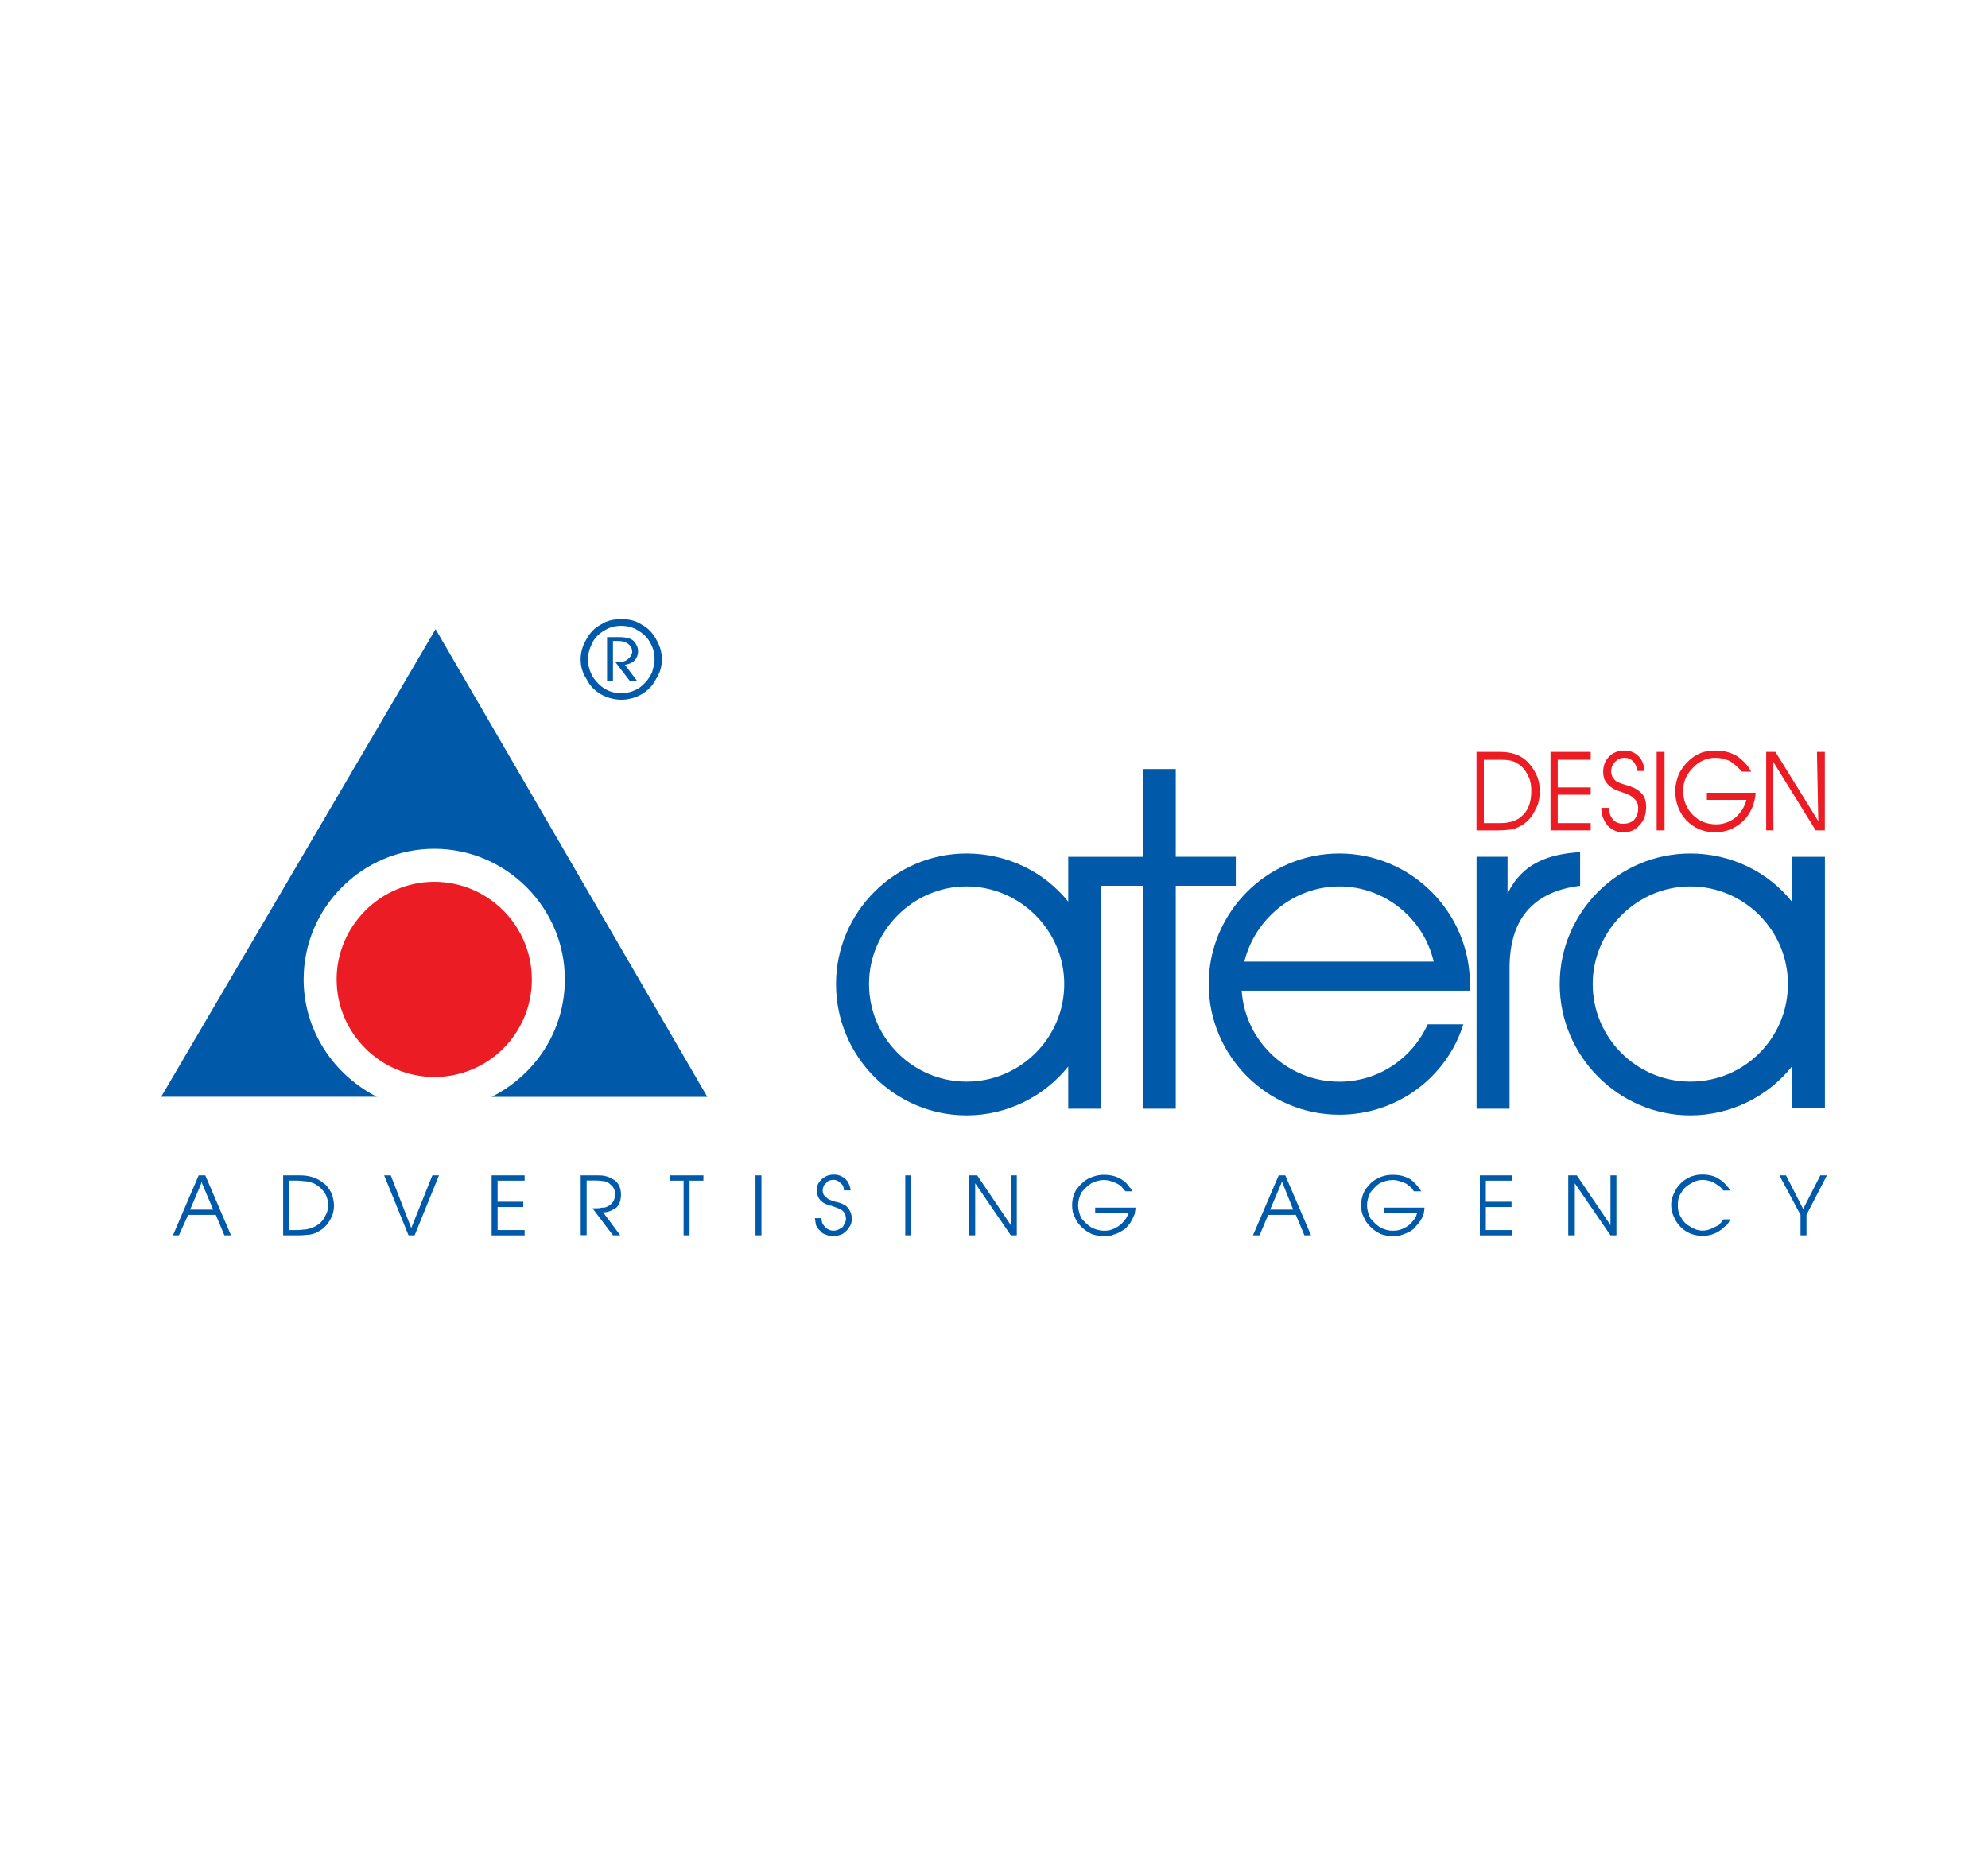 <?xml version="1.0" encoding="utf-8"?>
<!-- Generator: Adobe Illustrator 23.0.1, SVG Export Plug-In . SVG Version: 6.00 Build 0)  -->
<svg version="1.0" id="Layer_1" xmlns="http://www.w3.org/2000/svg" xmlns:xlink="http://www.w3.org/1999/xlink" x="0px" y="0px"
	 viewBox="0 0 300 280" style="enable-background:new 0 0 300 280;" xml:space="preserve">
<style type="text/css">
	.st0{fill-rule:evenodd;clip-rule:evenodd;fill:#005AA9;}
	.st1{fill-rule:evenodd;clip-rule:evenodd;fill:#EC1C24;}
</style>
<g>
	<path class="st0" d="M172.55,129.3v-13.24h4.88v13.24h9.06v4.38h-9.06v33.65h-4.88v-33.65h-6.37v33.65h-4.98v-6.37
		c-3.58,4.48-9.16,7.37-15.33,7.37c-10.85,0-19.71-8.86-19.71-19.81c0-10.85,8.86-19.71,19.71-19.71c6.17,0,11.75,2.79,15.33,7.27
		v-6.77H172.55L172.55,129.3z M222.82,167.33V129.3h4.68v5.57c2.19-4.58,6.17-5.97,10.95-6.27v5.08
		c-7.17,0.9-10.65,5.08-10.65,12.44v21.21H222.82L222.82,167.33z M255.08,133.78c8.16,0,14.73,6.67,14.73,14.73
		c0,8.16-6.57,14.73-14.73,14.73c-8.06,0-14.73-6.57-14.73-14.73C240.35,140.45,247.02,133.78,255.08,133.78L255.08,133.78z
		 M275.39,129.3v4.38v33.55h-4.98v-6.27c-3.58,4.48-9.16,7.37-15.33,7.37c-10.85,0-19.71-8.96-19.71-19.81
		c0-10.85,8.86-19.71,19.71-19.71c6.17,0,11.75,2.79,15.33,7.27v-6.77H275.39L275.39,129.3z M145.87,133.78
		c8.06,0,14.73,6.67,14.73,14.73c0,8.16-6.67,14.73-14.73,14.73c-8.06,0-14.73-6.57-14.73-14.73
		C131.13,140.45,137.8,133.78,145.87,133.78L145.87,133.78z M221.83,149.51h-34.45c0.5,7.67,6.97,13.74,14.73,13.74
		c5.97,0,11.05-3.58,13.34-8.66h5.38c-2.49,7.96-9.96,13.64-18.72,13.64c-10.85,0-19.71-8.86-19.71-19.71
		c0-10.85,8.86-19.71,19.71-19.71c10.85,0,19.71,8.86,19.71,19.71C221.83,148.91,221.83,149.21,221.83,149.51L221.83,149.51z
		 M216.35,145.13h-28.57c1.59-6.47,7.47-11.35,14.34-11.35C208.99,133.78,214.86,138.66,216.35,145.13L216.35,145.13z"/>
	<path class="st1" d="M223.92,114.66v9.56h2.49c1.49,0,2.69-0.4,3.48-1.29c0.8-0.8,1.19-1.99,1.19-3.58c0-0.8-0.1-1.49-0.4-2.09
		c-0.3-0.7-0.7-1.29-1.19-1.69c-0.4-0.3-0.8-0.6-1.29-0.7c-0.5-0.2-1.19-0.2-2.09-0.2H223.92L223.92,114.66z M222.82,113.47h3.38
		c0.9,0,1.69,0.1,2.29,0.3c0.7,0.2,1.19,0.5,1.69,0.9c0.7,0.6,1.19,1.29,1.59,2.09c0.4,0.8,0.6,1.69,0.6,2.59
		c0,1.1-0.2,2.09-0.7,2.89c-0.4,0.9-1,1.59-1.69,2.09c-0.5,0.4-1.1,0.6-1.59,0.8c-0.6,0.1-1.49,0.2-2.69,0.2h-2.89V113.47
		L222.82,113.47z M235.07,118.84h4.98v1.1h-4.98v4.28h4.98v1.1h-6.07v-11.85h6.07v1.19h-4.98V118.84L235.07,118.84z M241.64,121.93
		h1.19c0,0.8,0.2,1.29,0.6,1.79c0.4,0.4,0.9,0.6,1.49,0.6c0.7,0,1.29-0.2,1.69-0.6c0.4-0.5,0.6-1,0.6-1.79c0-1.1-0.8-1.89-2.49-2.39
		c-0.1-0.1-0.2-0.1-0.3-0.1c-0.9-0.3-1.49-0.7-1.89-1.19c-0.4-0.4-0.6-1-0.6-1.79c0-0.9,0.3-1.69,0.9-2.29
		c0.6-0.6,1.39-0.9,2.29-0.9c0.9,0,1.59,0.3,2.09,0.8c0.6,0.6,0.9,1.29,0.9,2.29h-1.1c0-0.6-0.2-1.1-0.6-1.49
		c-0.3-0.3-0.7-0.5-1.29-0.5s-1,0.2-1.39,0.6c-0.4,0.4-0.6,0.9-0.6,1.49c0,0.3,0.1,0.5,0.2,0.8c0.1,0.2,0.3,0.4,0.5,0.6
		c0.3,0.2,0.8,0.4,1.49,0.6c0.4,0.1,0.7,0.2,0.9,0.3c0.8,0.3,1.29,0.7,1.69,1.19c0.3,0.4,0.5,1,0.5,1.79c0,1.19-0.3,2.09-1,2.79
		c-0.6,0.7-1.39,1.1-2.49,1.1c-0.9,0-1.69-0.4-2.29-1C242.04,123.92,241.64,123.03,241.64,121.93L241.64,121.93z M251.2,125.32H250
		v-11.85h1.19V125.32L251.2,125.32z M257.57,119.64h7.37c-0.1,1.69-0.8,3.19-1.89,4.28c-1.19,1.1-2.59,1.69-4.18,1.69
		c-1.79,0-3.19-0.6-4.38-1.79c-1.1-1.19-1.69-2.69-1.69-4.48c0-0.8,0.2-1.59,0.5-2.39c0.3-0.7,0.8-1.39,1.39-1.99
		c0.6-0.6,1.19-1,1.89-1.29c0.7-0.3,1.49-0.4,2.39-0.4c1.19,0,2.19,0.3,3.09,0.8c0.9,0.6,1.69,1.39,2.19,2.39h-1.39
		c-0.6-0.7-1.19-1.19-1.79-1.59c-0.7-0.3-1.39-0.5-2.19-0.5c-1.29,0-2.49,0.5-3.39,1.49c-1,1-1.49,2.09-1.49,3.48
		c0,1.49,0.5,2.69,1.49,3.68c0.9,0.9,2.09,1.39,3.48,1.39c1,0,1.99-0.3,2.89-1c0.8-0.7,1.39-1.59,1.69-2.69h-5.97V119.64
		L257.57,119.64z M274.39,123.92l-0.2-10.45h1.19v11.85H274l-6.47-10.45l0.1,10.45h-1.1v-11.85h1.39L274.39,123.92L274.39,123.92z"
		/>
	<path class="st0" d="M93.8,105.6c-1.1,0-2.19-0.3-3.09-0.8c-1-0.6-1.69-1.29-2.19-2.29c-0.6-0.9-0.9-1.89-0.9-2.99
		c0-1.1,0.3-2.09,0.9-3.09c0.5-0.9,1.19-1.69,2.19-2.19c0.9-0.6,1.89-0.8,3.09-0.8c1.1,0,2.09,0.2,2.99,0.8
		c1,0.5,1.69,1.29,2.19,2.19c0.6,1,0.9,1.99,0.9,3.09c0,1.1-0.3,2.09-0.9,2.99c-0.5,1-1.19,1.69-2.19,2.29
		C95.89,105.31,94.8,105.6,93.8,105.6L93.8,105.6z M93.7,104.61c0.7,0,1.39-0.1,1.99-0.4c0.6-0.2,1.1-0.6,1.59-1.1
		c0.5-0.5,0.8-1,1.1-1.59c0.2-0.7,0.4-1.29,0.4-1.99c0-0.9-0.2-1.79-0.7-2.59c-0.4-0.8-1.1-1.39-1.79-1.79
		c-0.8-0.5-1.59-0.7-2.59-0.7c-0.9,0-1.69,0.2-2.49,0.7c-0.7,0.4-1.39,1-1.79,1.79c-0.4,0.8-0.7,1.69-0.7,2.59
		c0,0.9,0.3,1.79,0.7,2.59c0.5,0.7,1.1,1.39,1.79,1.79C92.01,104.41,92.81,104.61,93.7,104.61L93.7,104.61z M91.61,102.82v-6.67
		h1.69c0.9,0,1.49,0.1,1.89,0.3c0.4,0.2,0.6,0.4,0.8,0.8c0.2,0.3,0.3,0.7,0.3,1c0,0.6-0.2,1.1-0.6,1.49c-0.3,0.3-0.8,0.5-1.39,0.6
		l1.89,2.49h-1.1l-2.29-2.99H93h0.9c0.4,0,0.7-0.2,1-0.5c0.3-0.3,0.5-0.6,0.5-1c0-0.3-0.1-0.6-0.3-0.8c-0.1-0.3-0.4-0.4-0.7-0.6
		c-0.3-0.1-0.6-0.2-1.1-0.2h-0.8v6.07H91.61L91.61,102.82z"/>
	<path class="st1" d="M65.53,133.08c8.16,0,14.73,6.67,14.73,14.73c0,8.16-6.57,14.73-14.73,14.73c-8.06,0-14.73-6.57-14.73-14.73
		C50.79,139.75,57.46,133.08,65.53,133.08L65.53,133.08z"/>
	<path class="st0" d="M74.19,165.54h32.55L65.73,94.95l-41.41,70.58h32.55c-6.47-3.29-11.05-9.96-11.05-17.72
		c0-10.85,8.86-19.71,19.71-19.71c10.85,0,19.71,8.86,19.71,19.71C85.24,155.58,80.76,162.25,74.19,165.54L74.19,165.54z"/>
	<path class="st0" d="M26.1,186.44l3.88-9.06h1l3.88,9.06h-1l-1.29-3.09h-4.18L27,186.44H26.1L26.1,186.44z M30.48,178.58v-0.3
		l-0.1,0.3l-1.69,3.98h3.48L30.48,178.58L30.48,178.58z M42.73,186.44v-9.06h2.49c1.49,0,2.69,0.4,3.48,1.1c0.4,0.2,0.7,0.6,0.9,0.9
		c0.3,0.4,0.5,0.8,0.6,1.19c0.1,0.5,0.2,0.9,0.2,1.29c0,0.7-0.1,1.29-0.4,1.89c-0.3,0.6-0.6,1.1-1.09,1.49c-0.3,0.3-0.6,0.5-1,0.7
		c-0.3,0.2-0.7,0.3-1.19,0.4c-0.4,0-0.9,0.1-1.49,0.1H42.73L42.73,186.44z M43.63,185.65h1.19c0.6,0,1-0.1,1.39-0.1
		c0.4-0.1,0.8-0.2,1-0.3c0.3-0.1,0.6-0.3,0.9-0.5c0.4-0.3,0.8-0.8,1-1.29c0.3-0.5,0.4-1,0.4-1.59c0-1.19-0.5-2.09-1.39-2.79
		c-0.4-0.3-0.7-0.5-1.1-0.6c-0.3-0.1-0.6-0.2-0.9-0.2c-0.3,0-0.7-0.1-1.29-0.1h-1.19V185.65L43.63,185.65z M61.65,186.44l-3.68-9.06
		h1l3.09,7.96l3.19-7.96h1l-3.68,9.06H61.65L61.65,186.44z M74.19,186.44v-9.06h4.98v0.8h-4.08v3.19h3.88v0.8h-3.88v3.48h4.08v0.8
		H74.19L74.19,186.44z M87.63,186.44v-9.06h2.19c0.6,0,1.1,0,1.49,0.1c0.4,0.1,0.7,0.2,1,0.4c0.5,0.2,0.8,0.5,1.1,1
		c0.2,0.4,0.3,0.9,0.3,1.39c0,0.8-0.2,1.49-0.7,1.99c-0.3,0.2-0.5,0.3-0.7,0.4c-0.2,0.1-0.4,0.2-0.6,0.2c-0.1,0.1-0.4,0.1-0.7,0.1
		l2.59,3.48h-1.1l-3.09-4.08h0.3c0.5,0,0.8,0,1.1-0.1c0.3,0,0.6,0,0.9-0.2c0.3-0.1,0.6-0.4,0.8-0.7c0.2-0.3,0.3-0.7,0.3-1.1
		c0-0.3,0-0.6-0.2-0.9c-0.1-0.3-0.4-0.5-0.6-0.7c-0.2-0.2-0.5-0.3-0.8-0.4c-0.3,0-0.7-0.1-1.29-0.1h-1.39v8.26H87.63L87.63,186.44z
		 M103.16,186.44v-8.26h-2.09v-0.8h5.08v0.8h-2.09v8.26H103.16L103.16,186.44z M114.01,186.44v-9.06h0.9v9.06H114.01L114.01,186.44z
		 M122.97,183.85h1c0,0.6,0.2,1,0.6,1.39c0.3,0.3,0.7,0.5,1.19,0.5c0.4,0,0.7-0.1,1-0.3c0.3-0.1,0.5-0.3,0.6-0.6
		c0.2-0.3,0.3-0.6,0.3-0.9c0-0.5-0.2-1-0.6-1.29c-0.3-0.2-0.8-0.4-1.39-0.6c-0.1,0-0.2-0.1-0.3-0.1h-0.1c-0.3-0.1-0.6-0.2-0.8-0.3
		c-0.4-0.2-0.7-0.5-0.9-0.8c-0.2-0.4-0.3-0.8-0.3-1.19c0-0.5,0.1-0.9,0.3-1.19c0.3-0.4,0.6-0.7,1-0.9c0.3-0.2,0.8-0.3,1.29-0.3
		c0.4,0,0.9,0.1,1.19,0.3c0.4,0.2,0.7,0.5,0.9,0.8c0.2,0.4,0.4,0.8,0.4,1.29h-1c0-0.5-0.2-0.9-0.5-1.1c-0.3-0.3-0.6-0.5-1.1-0.5
		c-0.3,0-0.6,0.1-0.8,0.2c-0.2,0.2-0.4,0.4-0.6,0.6c-0.1,0.3-0.2,0.5-0.2,0.8c0,0.5,0.2,0.8,0.5,1c0.2,0.3,0.7,0.5,1.39,0.7
		c0.5,0.1,0.8,0.2,1,0.3c0.2,0.1,0.5,0.2,0.7,0.4c0.5,0.5,0.8,1.1,0.8,1.89c0,0.5-0.1,0.9-0.4,1.29c-0.2,0.4-0.6,0.7-1,1
		c-0.4,0.2-0.9,0.3-1.39,0.3c-0.4,0-0.7,0-1.1-0.2c-0.4-0.1-0.7-0.3-0.9-0.6c-0.3-0.2-0.4-0.5-0.6-0.8
		C123.07,184.65,123.07,184.35,122.97,183.85L122.97,183.85z M136.61,186.44v-9.06h0.9v9.06H136.61L136.61,186.44z M146.27,186.44
		v-9.06h1.19l4.98,7.37l0.1,0.2v-7.57h0.9v9.06h-0.9l-5.38-7.86v-0.2v8.06H146.27L146.27,186.44z M165.28,182.26h6.07
		c0,0.4-0.1,0.7-0.1,0.9c-0.1,0.2-0.2,0.5-0.3,0.7c-0.2,0.4-0.4,0.8-0.7,1.1c-0.3,0.4-0.7,0.7-1.1,0.9c-0.3,0.2-0.8,0.4-1.19,0.5
		c-0.4,0.2-0.9,0.2-1.29,0.2c-0.7,0-1.29-0.1-1.89-0.3c-0.6-0.3-1.1-0.6-1.59-1.1c-0.4-0.4-0.8-0.9-1-1.49
		c-0.3-0.5-0.4-1.1-0.4-1.79c0-0.8,0.2-1.59,0.6-2.29c0.5-0.7,1.1-1.29,1.79-1.69c0.8-0.4,1.59-0.6,2.39-0.6c1,0,1.89,0.2,2.69,0.7
		c0.5,0.3,0.9,0.7,1.19,1.19c0.2,0.1,0.3,0.4,0.4,0.6h-1c-0.3-0.3-0.5-0.6-0.7-0.8c-0.4-0.3-0.8-0.5-1.19-0.6
		c-0.4-0.2-0.9-0.3-1.39-0.3c-0.7,0-1.29,0.2-1.89,0.5c-0.6,0.4-1.1,0.9-1.49,1.39c-0.3,0.6-0.5,1.29-0.5,1.89
		c0,0.7,0.2,1.39,0.5,1.99c0.4,0.5,0.9,1,1.49,1.39c0.6,0.3,1.19,0.5,1.99,0.5c0.5,0,1.1-0.1,1.59-0.4c0.5-0.2,1-0.6,1.29-1
		c0.2-0.2,0.3-0.4,0.4-0.5c0.1-0.2,0.2-0.4,0.4-0.8h-5.08V182.26L165.28,182.26z M189.08,186.44l3.88-9.06h1l3.88,9.06h-1
		l-1.29-3.09h-4.18l-1.29,3.09H189.08L189.08,186.44z M193.56,178.58l-0.1-0.3l-0.1,0.3l-1.69,3.98h3.48L193.56,178.58
		L193.56,178.58z M208.89,182.26h6.07c0,0.4-0.1,0.7-0.1,0.9c-0.1,0.2-0.2,0.5-0.3,0.7c-0.2,0.4-0.5,0.8-0.8,1.1
		c-0.3,0.4-0.6,0.7-1,0.9c-0.4,0.2-0.8,0.4-1.19,0.5c-0.5,0.2-0.9,0.2-1.39,0.2c-0.6,0-1.19-0.1-1.79-0.3c-0.6-0.3-1.1-0.6-1.59-1.1
		c-0.4-0.4-0.8-0.9-1-1.49c-0.3-0.5-0.4-1.1-0.4-1.79c0-0.8,0.2-1.59,0.6-2.29c0.5-0.7,1-1.29,1.79-1.69c0.7-0.4,1.49-0.6,2.39-0.6
		c1,0,1.89,0.2,2.69,0.7c0.4,0.3,0.8,0.7,1.19,1.19c0.1,0.1,0.3,0.4,0.4,0.6h-1.1c-0.2-0.3-0.4-0.6-0.7-0.8
		c-0.3-0.3-0.7-0.5-1.1-0.6c-0.5-0.2-0.9-0.3-1.39-0.3c-0.7,0-1.39,0.2-1.99,0.5c-0.6,0.4-1,0.9-1.39,1.39
		c-0.3,0.6-0.5,1.29-0.5,1.89c0,0.7,0.2,1.39,0.5,1.99c0.4,0.5,0.9,1,1.49,1.39c0.6,0.3,1.19,0.5,1.89,0.5c0.6,0,1.19-0.1,1.69-0.4
		c0.5-0.2,1-0.6,1.29-1c0.2-0.2,0.3-0.4,0.4-0.5c0.1-0.2,0.2-0.4,0.3-0.8h-4.98V182.26L208.89,182.26z M223.32,186.44v-9.06h4.88
		v0.8h-3.98v3.19h3.88v0.8h-3.88v3.48h3.98v0.8H223.32L223.32,186.44z M236.66,186.44v-9.06h1.29l4.98,7.37l0.1,0.2v-7.57h0.9v9.06
		h-0.9l-5.38-7.86v-0.2v8.06H236.66L236.66,186.44z M261.05,179.67h-1c-0.2-0.3-0.5-0.6-0.7-0.7c-0.4-0.3-0.7-0.5-1.19-0.7
		c-0.4-0.1-0.8-0.2-1.19-0.2c-0.7,0-1.29,0.2-1.89,0.6c-0.6,0.3-1.1,0.8-1.39,1.39c-0.4,0.5-0.5,1.19-0.5,1.79
		c0,0.7,0.1,1.29,0.5,1.89c0.3,0.6,0.8,1.1,1.39,1.39c0.6,0.4,1.19,0.6,1.89,0.6c0.6,0,1.19-0.2,1.69-0.5c0.3-0.1,0.6-0.3,0.8-0.4
		c0.1-0.2,0.4-0.4,0.6-0.8h1c-0.1,0.4-0.3,0.6-0.4,0.8c-0.2,0.1-0.4,0.3-0.6,0.5c-0.9,0.8-1.99,1.19-3.09,1.19
		c-0.9,0-1.69-0.2-2.39-0.6c-0.7-0.4-1.29-1-1.69-1.69c-0.4-0.7-0.7-1.49-0.7-2.39c0-0.8,0.3-1.59,0.7-2.29
		c0.4-0.7,1-1.29,1.69-1.69c0.7-0.4,1.49-0.6,2.29-0.6c1,0,1.89,0.2,2.59,0.7c0.5,0.3,0.9,0.7,1.19,1.1
		C260.85,179.17,260.95,179.47,261.05,179.67L261.05,179.67z M271.71,186.44v-3.09l-3.19-5.97h1l2.59,5.08l2.59-5.08h1l-3.09,5.97
		v3.09H271.71L271.71,186.44z"/>
</g>
</svg>
